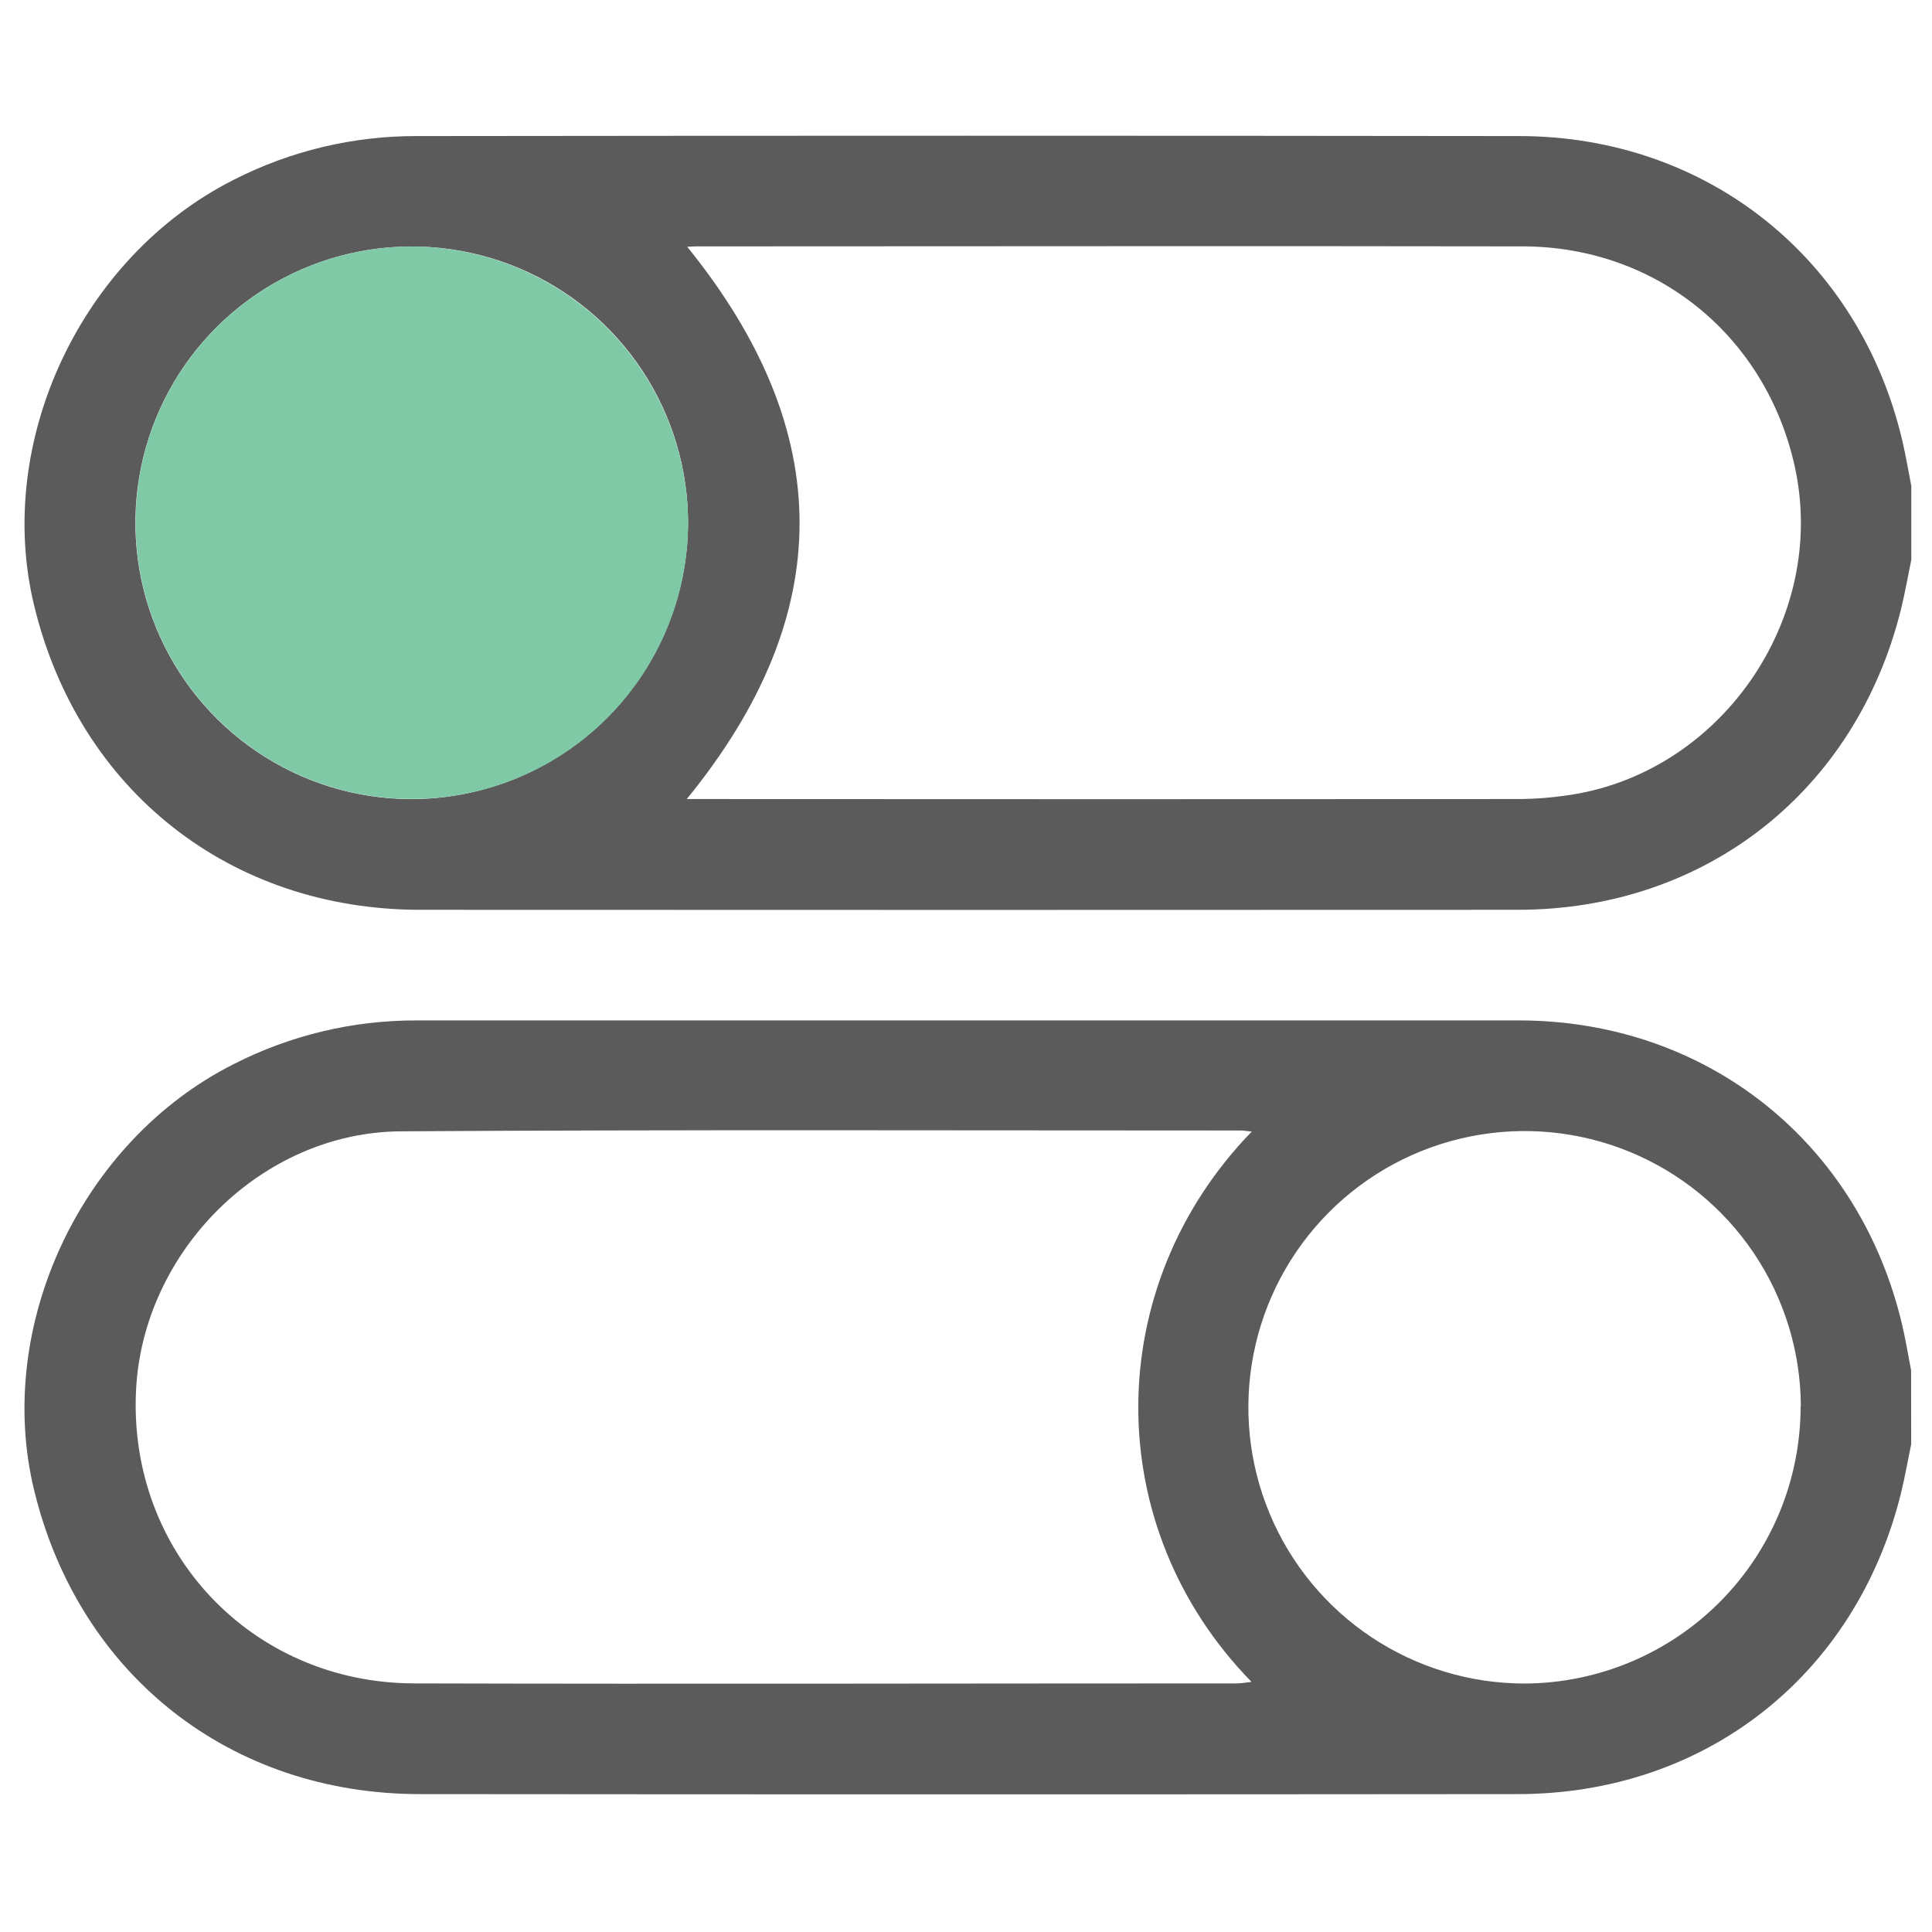 <svg width="512" height="512" viewBox="0 0 512 512" fill="none" xmlns="http://www.w3.org/2000/svg">
<g clip-path="url(#clip0_723_2692)">
<g clip-path="url(#clip1_723_2692)">
<path d="M504.155 116.884C492.834 68.496 452.404 36.123 402.683 36.061C305.246 35.939 207.804 35.939 110.359 36.061C93.554 36.026 76.981 39.986 62.007 47.614C21.553 67.97 -1.565 117.043 9.083 160.615C20.966 209.517 61.005 241.083 111.337 241.108C208.326 241.156 305.278 241.156 402.194 241.108C451.854 241.108 491.697 209.81 503.739 161.642C504.827 157.253 505.597 152.778 506.514 148.34V128.78C505.756 124.818 505.071 120.821 504.155 116.884ZM108.672 211.778C94.192 211.691 80.063 207.314 68.071 199.198C56.079 191.083 46.762 179.595 41.297 166.186C35.833 152.776 34.466 138.048 37.37 123.862C40.274 109.677 47.318 96.67 57.612 86.487C67.907 76.304 80.989 69.401 95.205 66.651C109.422 63.901 124.134 65.427 137.483 71.037C150.832 76.647 162.219 86.088 170.204 98.168C178.188 110.247 182.413 124.423 182.343 138.902C182.188 158.32 174.351 176.887 160.546 190.543C146.741 204.199 128.09 211.834 108.672 211.778ZM414.811 210.849C410.951 211.401 407.059 211.703 403.16 211.754C330.459 211.803 257.758 211.803 185.057 211.754H182.001C221.843 162.95 221.831 114.427 182.111 65.39C182.954 65.39 183.749 65.293 184.556 65.293C257.579 65.293 330.601 65.158 403.624 65.293C439.078 65.378 468.028 89.096 475.645 123.694C484.521 164.111 455.705 205.434 414.811 210.849Z" fill="#5B5B5C"/>
<path d="M182.345 138.902C182.273 153.374 177.912 167.5 169.814 179.496C161.717 191.491 150.245 200.816 136.849 206.294C123.454 211.772 108.735 213.157 94.553 210.273C80.37 207.389 67.361 200.366 57.168 190.092C46.976 179.817 40.057 166.752 37.287 152.547C34.517 138.342 36.02 123.635 41.605 110.284C47.19 96.932 56.607 85.536 68.666 77.534C80.726 69.533 94.887 65.286 109.359 65.329C128.779 65.455 147.359 73.265 161.036 87.053C174.713 100.84 182.375 119.482 182.345 138.902Z" fill="#80C9A7"/>
<path d="M506.486 382.703C505.569 387.129 504.799 391.603 503.711 395.992C491.668 444.136 451.825 475.458 402.165 475.458C305.217 475.547 208.265 475.547 111.309 475.458C60.976 475.458 20.938 443.831 9.054 394.965C-1.545 351.394 21.524 302.32 61.979 281.977C76.953 274.349 93.525 270.389 110.331 270.424C207.768 270.424 305.209 270.424 402.655 270.424C452.4 270.497 492.83 302.858 504.126 351.259C505.043 355.183 505.691 359.181 506.461 363.154L506.486 382.703ZM331.759 299.875C330.243 299.729 329.485 299.594 328.727 299.594C254.555 299.594 180.383 299.337 106.223 299.814C69.338 300.046 37.846 331.6 36.048 368.497C33.97 411.286 66.686 445.994 109.683 446.117C182.388 446.312 255.093 446.117 327.798 446.117C329.02 446.117 330.133 445.872 331.661 445.713C291.476 404.611 291.806 340.941 331.759 299.851V299.875ZM477.242 372.69C477.191 358.218 472.852 344.085 464.772 332.078C456.693 320.071 445.235 310.728 431.848 305.229C418.46 299.731 403.743 298.324 389.557 301.187C375.37 304.05 362.35 311.053 352.142 321.312C341.934 331.571 334.996 344.626 332.205 358.827C329.413 373.028 330.894 387.737 336.459 401.097C342.024 414.457 351.424 425.867 363.472 433.887C375.519 441.906 389.673 446.175 404.146 446.153C423.561 446.043 442.142 438.251 455.828 424.481C469.514 410.71 477.191 392.081 477.181 372.666L477.242 372.69Z" fill="#5B5B5C"/>
</g>
</g>
<defs>
<clipPath id="clip0_723_2692">
<rect width="512" height="512" fill="white"/>
</clipPath>
<clipPath id="clip1_723_2692">
<rect width="499.998" height="439.47" fill="white" transform="translate(6.492 36)"/>
</clipPath>
</defs>
</svg>
